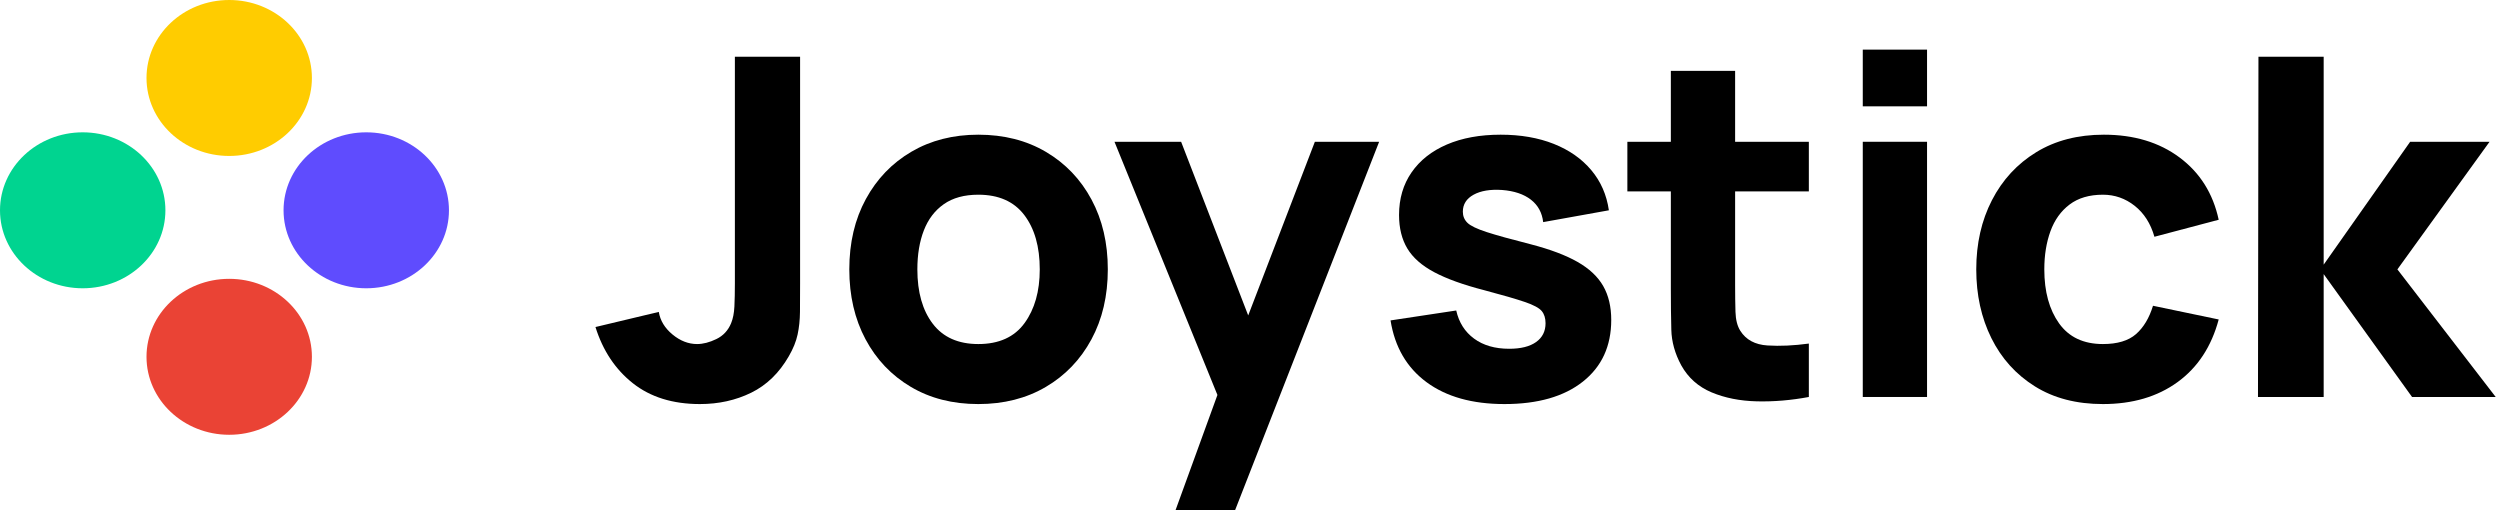 <?xml version="1.0" encoding="UTF-8"?>
<svg width="529px" height="108px" viewBox="0 0 529 108" version="1.1" xmlns="http://www.w3.org/2000/svg" xmlns:xlink="http://www.w3.org/1999/xlink">
    <title>Group 10</title>
    <g id="Stack" stroke="none" stroke-width="1" fill="none" fill-rule="evenodd">
        <g id="Group-10" fill-rule="nonzero">
            <g id="Group-4-Copy-4">
                <ellipse id="Oval-Copy-19" fill="#FFCC00" cx="48.5" cy="16.5" rx="17.5" ry="16.5"></ellipse>
                <ellipse id="Oval-Copy-20" fill="#EA4335" cx="48.5" cy="75.5" rx="17.5" ry="16.5"></ellipse>
                <ellipse id="Oval-Copy-21" fill="#00D490" cx="17.5" cy="44.5" rx="17.5" ry="16.5"></ellipse>
                <ellipse id="Oval-Copy-22" fill="#5F4CFE" cx="77.5" cy="44.5" rx="17.5" ry="16.5"></ellipse>
            </g>
            <g id="Joystick-Copy" transform="translate(126, 10.5)" fill="#000000">
                <path d="M22.1,75 C16.367,75 11.642,73.533 7.925,70.6 C4.208,67.667 1.567,63.7 0,58.7 L13.4,55.5 C13.7,57.333 14.667,58.925 16.3,60.275 C17.933,61.625 19.667,62.3 21.5,62.3 C22.767,62.3 24.125,61.95 25.575,61.25 C27.025,60.55 28.067,59.433 28.7,57.9 C29.1,56.933 29.333,55.75 29.4,54.35 C29.467,52.95 29.5,51.333 29.5,49.5 L29.5,1.5 L43.3,1.5 L43.3,49.5 C43.3,51.8 43.292,53.8 43.275,55.5 C43.258,57.2 43.092,58.792 42.775,60.275 C42.458,61.758 41.833,63.3 40.9,64.9 C38.867,68.433 36.217,71 32.95,72.6 C29.683,74.2 26.067,75 22.1,75 Z" id="Path"></path>
                <path d="M81.013,75 C75.579,75 70.813,73.783 66.713,71.35 C62.613,68.917 59.421,65.558 57.138,61.275 C54.854,56.992 53.713,52.067 53.713,46.5 C53.713,40.867 54.879,35.908 57.213,31.625 C59.546,27.342 62.763,24 66.863,21.6 C70.963,19.2 75.679,18 81.013,18 C86.446,18 91.221,19.217 95.338,21.65 C99.454,24.083 102.663,27.442 104.963,31.725 C107.263,36.008 108.413,40.933 108.413,46.5 C108.413,52.1 107.254,57.042 104.938,61.325 C102.621,65.608 99.404,68.958 95.288,71.375 C91.171,73.792 86.413,75 81.013,75 Z M81.013,62.3 C85.379,62.3 88.638,60.825 90.788,57.875 C92.938,54.925 94.013,51.133 94.013,46.5 C94.013,41.7 92.921,37.867 90.738,35 C88.554,32.133 85.313,30.7 81.013,30.7 C78.046,30.7 75.613,31.367 73.713,32.7 C71.813,34.033 70.404,35.883 69.488,38.25 C68.571,40.617 68.113,43.367 68.113,46.5 C68.113,51.333 69.204,55.175 71.388,58.025 C73.571,60.875 76.779,62.3 81.013,62.3 Z" id="Shape"></path>
                <polygon id="Path" points="122.725 97.5 133.125 68.9 133.325 77.3 109.825 19.5 123.925 19.5 139.725 60.4 136.525 60.4 152.225 19.5 165.825 19.5 135.325 97.5"></polygon>
                <path d="M192.338,75 C185.538,75 180.046,73.458 175.863,70.375 C171.68,67.292 169.138,62.933 168.238,57.3 L182.138,55.2 C182.705,57.733 183.963,59.717 185.913,61.15 C187.863,62.583 190.338,63.3 193.338,63.3 C195.805,63.3 197.705,62.825 199.038,61.875 C200.371,60.925 201.038,59.6 201.038,57.9 C201.038,56.833 200.771,55.975 200.238,55.325 C199.705,54.675 198.513,54.033 196.663,53.4 C194.813,52.767 191.938,51.933 188.038,50.9 C183.638,49.767 180.121,48.5 177.488,47.1 C174.855,45.7 172.955,44.025 171.788,42.075 C170.621,40.125 170.038,37.767 170.038,35 C170.038,31.533 170.921,28.525 172.688,25.975 C174.455,23.425 176.946,21.458 180.163,20.075 C183.38,18.692 187.171,18 191.538,18 C195.771,18 199.521,18.65 202.788,19.95 C206.055,21.25 208.696,23.1 210.713,25.5 C212.73,27.9 213.971,30.733 214.438,34 L200.538,36.5 C200.305,34.5 199.438,32.917 197.938,31.75 C196.438,30.583 194.405,29.9 191.838,29.7 C189.338,29.533 187.33,29.867 185.813,30.7 C184.296,31.533 183.538,32.733 183.538,34.3 C183.538,35.233 183.863,36.017 184.513,36.65 C185.163,37.283 186.513,37.933 188.563,38.6 C190.613,39.267 193.738,40.133 197.938,41.2 C202.038,42.267 205.33,43.508 207.813,44.925 C210.296,46.342 212.105,48.042 213.238,50.025 C214.371,52.008 214.938,54.4 214.938,57.2 C214.938,62.733 212.938,67.083 208.938,70.25 C204.938,73.417 199.405,75 192.338,75 Z" id="Path"></path>
                <path d="M256.751,73.5 C253.017,74.2 249.359,74.508 245.776,74.425 C242.192,74.342 238.992,73.708 236.176,72.525 C233.359,71.342 231.217,69.433 229.751,66.8 C228.417,64.333 227.717,61.825 227.651,59.275 C227.584,56.725 227.551,53.833 227.551,50.6 L227.551,4.5 L241.151,4.5 L241.151,49.8 C241.151,51.9 241.176,53.792 241.226,55.475 C241.276,57.158 241.617,58.5 242.251,59.5 C243.451,61.4 245.367,62.433 248.001,62.6 C250.634,62.767 253.551,62.633 256.751,62.2 L256.751,73.5 Z M218.351,30 L218.351,19.5 L256.751,19.5 L256.751,30 L218.351,30 Z" id="Shape"></path>
                <path d="M268.163,12 L268.163,0 L281.763,0 L281.763,12 L268.163,12 Z M268.163,73.5 L268.163,19.5 L281.763,19.5 L281.763,73.5 L268.163,73.5 Z" id="Shape"></path>
                <path d="M318.976,75 C313.376,75 308.576,73.75 304.576,71.25 C300.576,68.75 297.51,65.35 295.376,61.05 C293.243,56.75 292.176,51.9 292.176,46.5 C292.176,41.033 293.285,36.15 295.501,31.85 C297.718,27.55 300.843,24.167 304.876,21.7 C308.91,19.233 313.676,18 319.176,18 C325.543,18 330.885,19.608 335.201,22.825 C339.518,26.042 342.276,30.433 343.476,36 L329.876,39.6 C329.076,36.8 327.685,34.617 325.701,33.05 C323.718,31.483 321.476,30.7 318.976,30.7 C316.11,30.7 313.76,31.392 311.926,32.775 C310.093,34.158 308.743,36.042 307.876,38.425 C307.01,40.808 306.576,43.5 306.576,46.5 C306.576,51.2 307.618,55.008 309.701,57.925 C311.785,60.842 314.876,62.3 318.976,62.3 C322.043,62.3 324.376,61.6 325.976,60.2 C327.576,58.8 328.776,56.8 329.576,54.2 L343.476,57.1 C341.943,62.833 339.043,67.25 334.776,70.35 C330.51,73.45 325.243,75 318.976,75 Z" id="Path"></path>
                <polygon id="Path" points="351.789 73.5 351.889 1.5 365.689 1.5 365.689 45.5 383.989 19.5 400.789 19.5 381.289 46.5 402.089 73.5 384.389 73.5 365.689 47.5 365.689 73.5"></polygon>
            </g>
        </g>
    </g>
</svg>